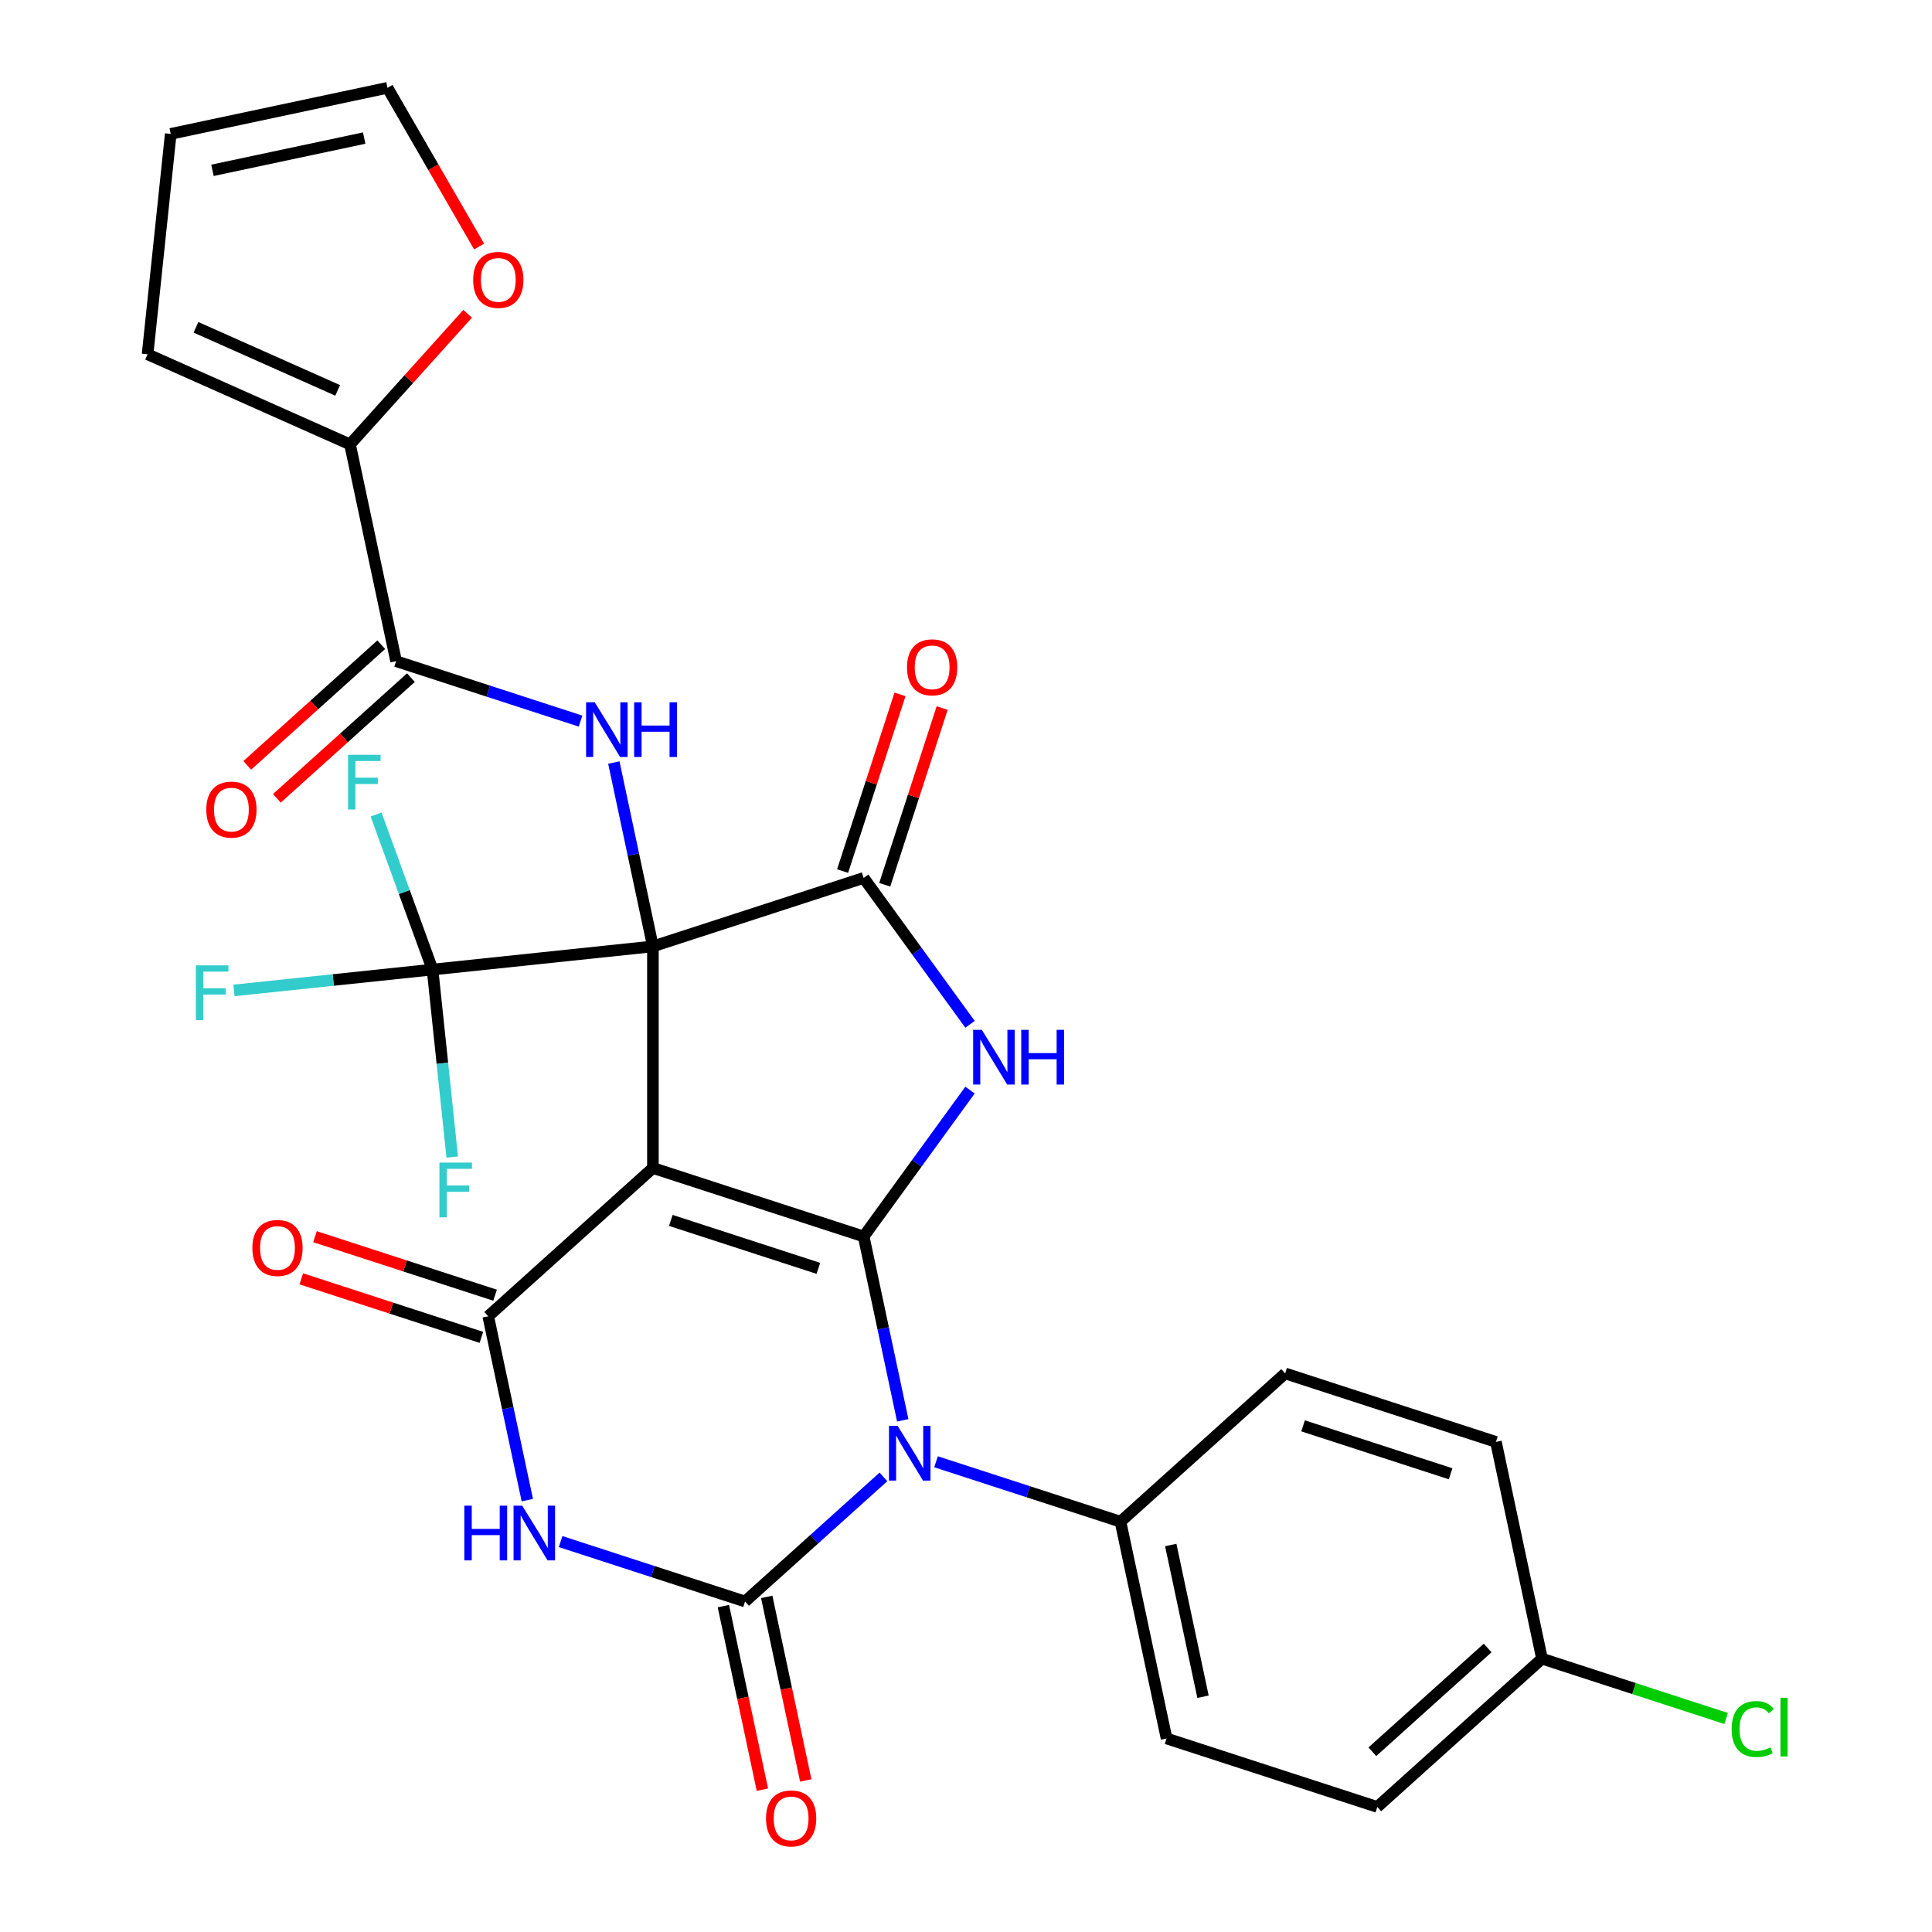 <?xml version='1.0' encoding='iso-8859-1'?>
<svg version='1.1' baseProfile='full'
              xmlns='http://www.w3.org/2000/svg'
                      xmlns:rdkit='http://www.rdkit.org/xml'
                      xmlns:xlink='http://www.w3.org/1999/xlink'
                  xml:space='preserve'
width='1000px' height='1000px' viewBox='0 0 1000 1000'>
<!-- END OF HEADER -->
<rect style='opacity:1.0;fill:#FFFFFF;stroke:none' width='1000' height='1000' x='0' y='0'> </rect>
<path class='bond-0' d='M 337.946,489.854 L 337.946,604.553' style='fill:none;fill-rule:evenodd;stroke:#000000;stroke-width:6px;stroke-linecap:butt;stroke-linejoin:miter;stroke-opacity:1' />
<path class='bond-7' d='M 337.946,489.854 L 447.032,454.41' style='fill:none;fill-rule:evenodd;stroke:#000000;stroke-width:6px;stroke-linecap:butt;stroke-linejoin:miter;stroke-opacity:1' />
<path class='bond-8' d='M 337.946,489.854 L 327.832,442.271' style='fill:none;fill-rule:evenodd;stroke:#000000;stroke-width:6px;stroke-linecap:butt;stroke-linejoin:miter;stroke-opacity:1' />
<path class='bond-8' d='M 327.832,442.271 L 317.718,394.689' style='fill:none;fill-rule:evenodd;stroke:#0000FF;stroke-width:6px;stroke-linecap:butt;stroke-linejoin:miter;stroke-opacity:1' />
<path class='bond-9' d='M 337.946,489.854 L 223.876,501.843' style='fill:none;fill-rule:evenodd;stroke:#000000;stroke-width:6px;stroke-linecap:butt;stroke-linejoin:miter;stroke-opacity:1' />
<path class='bond-1' d='M 337.946,604.553 L 447.032,639.997' style='fill:none;fill-rule:evenodd;stroke:#000000;stroke-width:6px;stroke-linecap:butt;stroke-linejoin:miter;stroke-opacity:1' />
<path class='bond-1' d='M 347.22,631.686 L 423.58,656.497' style='fill:none;fill-rule:evenodd;stroke:#000000;stroke-width:6px;stroke-linecap:butt;stroke-linejoin:miter;stroke-opacity:1' />
<path class='bond-6' d='M 337.946,604.553 L 252.708,681.301' style='fill:none;fill-rule:evenodd;stroke:#000000;stroke-width:6px;stroke-linecap:butt;stroke-linejoin:miter;stroke-opacity:1' />
<path class='bond-2' d='M 447.032,639.997 L 457.146,687.579' style='fill:none;fill-rule:evenodd;stroke:#000000;stroke-width:6px;stroke-linecap:butt;stroke-linejoin:miter;stroke-opacity:1' />
<path class='bond-2' d='M 457.146,687.579 L 467.26,735.162' style='fill:none;fill-rule:evenodd;stroke:#0000FF;stroke-width:6px;stroke-linecap:butt;stroke-linejoin:miter;stroke-opacity:1' />
<path class='bond-30' d='M 447.032,639.997 L 474.555,602.114' style='fill:none;fill-rule:evenodd;stroke:#000000;stroke-width:6px;stroke-linecap:butt;stroke-linejoin:miter;stroke-opacity:1' />
<path class='bond-30' d='M 474.555,602.114 L 502.079,564.231' style='fill:none;fill-rule:evenodd;stroke:#0000FF;stroke-width:6px;stroke-linecap:butt;stroke-linejoin:miter;stroke-opacity:1' />
<path class='bond-12' d='M 484.486,756.61 L 532.225,772.122' style='fill:none;fill-rule:evenodd;stroke:#0000FF;stroke-width:6px;stroke-linecap:butt;stroke-linejoin:miter;stroke-opacity:1' />
<path class='bond-12' d='M 532.225,772.122 L 579.964,787.633' style='fill:none;fill-rule:evenodd;stroke:#000000;stroke-width:6px;stroke-linecap:butt;stroke-linejoin:miter;stroke-opacity:1' />
<path class='bond-31' d='M 457.271,764.441 L 421.456,796.689' style='fill:none;fill-rule:evenodd;stroke:#0000FF;stroke-width:6px;stroke-linecap:butt;stroke-linejoin:miter;stroke-opacity:1' />
<path class='bond-31' d='M 421.456,796.689 L 385.641,828.938' style='fill:none;fill-rule:evenodd;stroke:#000000;stroke-width:6px;stroke-linecap:butt;stroke-linejoin:miter;stroke-opacity:1' />
<path class='bond-3' d='M 385.641,828.938 L 337.902,813.426' style='fill:none;fill-rule:evenodd;stroke:#000000;stroke-width:6px;stroke-linecap:butt;stroke-linejoin:miter;stroke-opacity:1' />
<path class='bond-3' d='M 337.902,813.426 L 290.163,797.915' style='fill:none;fill-rule:evenodd;stroke:#0000FF;stroke-width:6px;stroke-linecap:butt;stroke-linejoin:miter;stroke-opacity:1' />
<path class='bond-13' d='M 374.422,831.322 L 384.519,878.825' style='fill:none;fill-rule:evenodd;stroke:#000000;stroke-width:6px;stroke-linecap:butt;stroke-linejoin:miter;stroke-opacity:1' />
<path class='bond-13' d='M 384.519,878.825 L 394.616,926.327' style='fill:none;fill-rule:evenodd;stroke:#FF0000;stroke-width:6px;stroke-linecap:butt;stroke-linejoin:miter;stroke-opacity:1' />
<path class='bond-13' d='M 396.86,826.553 L 406.957,874.055' style='fill:none;fill-rule:evenodd;stroke:#000000;stroke-width:6px;stroke-linecap:butt;stroke-linejoin:miter;stroke-opacity:1' />
<path class='bond-13' d='M 406.957,874.055 L 417.054,921.558' style='fill:none;fill-rule:evenodd;stroke:#FF0000;stroke-width:6px;stroke-linecap:butt;stroke-linejoin:miter;stroke-opacity:1' />
<path class='bond-4' d='M 502.079,530.176 L 474.555,492.293' style='fill:none;fill-rule:evenodd;stroke:#0000FF;stroke-width:6px;stroke-linecap:butt;stroke-linejoin:miter;stroke-opacity:1' />
<path class='bond-4' d='M 474.555,492.293 L 447.032,454.41' style='fill:none;fill-rule:evenodd;stroke:#000000;stroke-width:6px;stroke-linecap:butt;stroke-linejoin:miter;stroke-opacity:1' />
<path class='bond-5' d='M 272.936,776.466 L 262.822,728.884' style='fill:none;fill-rule:evenodd;stroke:#0000FF;stroke-width:6px;stroke-linecap:butt;stroke-linejoin:miter;stroke-opacity:1' />
<path class='bond-5' d='M 262.822,728.884 L 252.708,681.301' style='fill:none;fill-rule:evenodd;stroke:#000000;stroke-width:6px;stroke-linecap:butt;stroke-linejoin:miter;stroke-opacity:1' />
<path class='bond-14' d='M 256.253,670.393 L 209.644,655.249' style='fill:none;fill-rule:evenodd;stroke:#000000;stroke-width:6px;stroke-linecap:butt;stroke-linejoin:miter;stroke-opacity:1' />
<path class='bond-14' d='M 209.644,655.249 L 163.035,640.104' style='fill:none;fill-rule:evenodd;stroke:#FF0000;stroke-width:6px;stroke-linecap:butt;stroke-linejoin:miter;stroke-opacity:1' />
<path class='bond-14' d='M 249.164,692.21 L 202.555,677.066' style='fill:none;fill-rule:evenodd;stroke:#000000;stroke-width:6px;stroke-linecap:butt;stroke-linejoin:miter;stroke-opacity:1' />
<path class='bond-14' d='M 202.555,677.066 L 155.946,661.921' style='fill:none;fill-rule:evenodd;stroke:#FF0000;stroke-width:6px;stroke-linecap:butt;stroke-linejoin:miter;stroke-opacity:1' />
<path class='bond-15' d='M 457.94,457.954 L 472.798,412.225' style='fill:none;fill-rule:evenodd;stroke:#000000;stroke-width:6px;stroke-linecap:butt;stroke-linejoin:miter;stroke-opacity:1' />
<path class='bond-15' d='M 472.798,412.225 L 487.656,366.496' style='fill:none;fill-rule:evenodd;stroke:#FF0000;stroke-width:6px;stroke-linecap:butt;stroke-linejoin:miter;stroke-opacity:1' />
<path class='bond-15' d='M 436.123,450.865 L 450.981,405.136' style='fill:none;fill-rule:evenodd;stroke:#000000;stroke-width:6px;stroke-linecap:butt;stroke-linejoin:miter;stroke-opacity:1' />
<path class='bond-15' d='M 450.981,405.136 L 465.839,359.408' style='fill:none;fill-rule:evenodd;stroke:#FF0000;stroke-width:6px;stroke-linecap:butt;stroke-linejoin:miter;stroke-opacity:1' />
<path class='bond-10' d='M 300.492,373.24 L 252.753,357.729' style='fill:none;fill-rule:evenodd;stroke:#0000FF;stroke-width:6px;stroke-linecap:butt;stroke-linejoin:miter;stroke-opacity:1' />
<path class='bond-10' d='M 252.753,357.729 L 205.014,342.217' style='fill:none;fill-rule:evenodd;stroke:#000000;stroke-width:6px;stroke-linecap:butt;stroke-linejoin:miter;stroke-opacity:1' />
<path class='bond-21' d='M 223.876,501.843 L 172.484,507.244' style='fill:none;fill-rule:evenodd;stroke:#000000;stroke-width:6px;stroke-linecap:butt;stroke-linejoin:miter;stroke-opacity:1' />
<path class='bond-21' d='M 172.484,507.244 L 121.093,512.646' style='fill:none;fill-rule:evenodd;stroke:#33CCCC;stroke-width:6px;stroke-linecap:butt;stroke-linejoin:miter;stroke-opacity:1' />
<path class='bond-22' d='M 223.876,501.843 L 228.976,550.365' style='fill:none;fill-rule:evenodd;stroke:#000000;stroke-width:6px;stroke-linecap:butt;stroke-linejoin:miter;stroke-opacity:1' />
<path class='bond-22' d='M 228.976,550.365 L 234.075,598.886' style='fill:none;fill-rule:evenodd;stroke:#33CCCC;stroke-width:6px;stroke-linecap:butt;stroke-linejoin:miter;stroke-opacity:1' />
<path class='bond-23' d='M 223.876,501.843 L 209.267,461.712' style='fill:none;fill-rule:evenodd;stroke:#000000;stroke-width:6px;stroke-linecap:butt;stroke-linejoin:miter;stroke-opacity:1' />
<path class='bond-23' d='M 209.267,461.712 L 194.658,421.582' style='fill:none;fill-rule:evenodd;stroke:#33CCCC;stroke-width:6px;stroke-linecap:butt;stroke-linejoin:miter;stroke-opacity:1' />
<path class='bond-11' d='M 205.014,342.217 L 181.167,230.025' style='fill:none;fill-rule:evenodd;stroke:#000000;stroke-width:6px;stroke-linecap:butt;stroke-linejoin:miter;stroke-opacity:1' />
<path class='bond-17' d='M 197.339,333.693 L 162.654,364.924' style='fill:none;fill-rule:evenodd;stroke:#000000;stroke-width:6px;stroke-linecap:butt;stroke-linejoin:miter;stroke-opacity:1' />
<path class='bond-17' d='M 162.654,364.924 L 127.969,396.155' style='fill:none;fill-rule:evenodd;stroke:#FF0000;stroke-width:6px;stroke-linecap:butt;stroke-linejoin:miter;stroke-opacity:1' />
<path class='bond-17' d='M 212.689,350.741 L 178.004,381.972' style='fill:none;fill-rule:evenodd;stroke:#000000;stroke-width:6px;stroke-linecap:butt;stroke-linejoin:miter;stroke-opacity:1' />
<path class='bond-17' d='M 178.004,381.972 L 143.318,413.202' style='fill:none;fill-rule:evenodd;stroke:#FF0000;stroke-width:6px;stroke-linecap:butt;stroke-linejoin:miter;stroke-opacity:1' />
<path class='bond-16' d='M 181.167,230.025 L 211.607,196.217' style='fill:none;fill-rule:evenodd;stroke:#000000;stroke-width:6px;stroke-linecap:butt;stroke-linejoin:miter;stroke-opacity:1' />
<path class='bond-16' d='M 211.607,196.217 L 242.048,162.409' style='fill:none;fill-rule:evenodd;stroke:#FF0000;stroke-width:6px;stroke-linecap:butt;stroke-linejoin:miter;stroke-opacity:1' />
<path class='bond-18' d='M 181.167,230.025 L 76.384,183.372' style='fill:none;fill-rule:evenodd;stroke:#000000;stroke-width:6px;stroke-linecap:butt;stroke-linejoin:miter;stroke-opacity:1' />
<path class='bond-18' d='M 174.78,202.07 L 101.432,169.414' style='fill:none;fill-rule:evenodd;stroke:#000000;stroke-width:6px;stroke-linecap:butt;stroke-linejoin:miter;stroke-opacity:1' />
<path class='bond-24' d='M 579.964,787.633 L 603.811,899.825' style='fill:none;fill-rule:evenodd;stroke:#000000;stroke-width:6px;stroke-linecap:butt;stroke-linejoin:miter;stroke-opacity:1' />
<path class='bond-24' d='M 605.98,799.692 L 622.673,878.227' style='fill:none;fill-rule:evenodd;stroke:#000000;stroke-width:6px;stroke-linecap:butt;stroke-linejoin:miter;stroke-opacity:1' />
<path class='bond-25' d='M 579.964,787.633 L 665.202,710.884' style='fill:none;fill-rule:evenodd;stroke:#000000;stroke-width:6px;stroke-linecap:butt;stroke-linejoin:miter;stroke-opacity:1' />
<path class='bond-19' d='M 247.992,127.599 L 224.279,86.527' style='fill:none;fill-rule:evenodd;stroke:#FF0000;stroke-width:6px;stroke-linecap:butt;stroke-linejoin:miter;stroke-opacity:1' />
<path class='bond-19' d='M 224.279,86.527 L 200.566,45.455' style='fill:none;fill-rule:evenodd;stroke:#000000;stroke-width:6px;stroke-linecap:butt;stroke-linejoin:miter;stroke-opacity:1' />
<path class='bond-20' d='M 76.384,183.372 L 88.373,69.302' style='fill:none;fill-rule:evenodd;stroke:#000000;stroke-width:6px;stroke-linecap:butt;stroke-linejoin:miter;stroke-opacity:1' />
<path class='bond-32' d='M 200.566,45.455 L 88.373,69.302' style='fill:none;fill-rule:evenodd;stroke:#000000;stroke-width:6px;stroke-linecap:butt;stroke-linejoin:miter;stroke-opacity:1' />
<path class='bond-32' d='M 188.506,71.47 L 109.972,88.163' style='fill:none;fill-rule:evenodd;stroke:#000000;stroke-width:6px;stroke-linecap:butt;stroke-linejoin:miter;stroke-opacity:1' />
<path class='bond-27' d='M 603.811,899.825 L 712.896,935.269' style='fill:none;fill-rule:evenodd;stroke:#000000;stroke-width:6px;stroke-linecap:butt;stroke-linejoin:miter;stroke-opacity:1' />
<path class='bond-28' d='M 665.202,710.884 L 774.287,746.328' style='fill:none;fill-rule:evenodd;stroke:#000000;stroke-width:6px;stroke-linecap:butt;stroke-linejoin:miter;stroke-opacity:1' />
<path class='bond-28' d='M 674.476,738.018 L 750.836,762.829' style='fill:none;fill-rule:evenodd;stroke:#000000;stroke-width:6px;stroke-linecap:butt;stroke-linejoin:miter;stroke-opacity:1' />
<path class='bond-26' d='M 798.134,858.521 L 774.287,746.328' style='fill:none;fill-rule:evenodd;stroke:#000000;stroke-width:6px;stroke-linecap:butt;stroke-linejoin:miter;stroke-opacity:1' />
<path class='bond-29' d='M 798.134,858.521 L 845.783,874.003' style='fill:none;fill-rule:evenodd;stroke:#000000;stroke-width:6px;stroke-linecap:butt;stroke-linejoin:miter;stroke-opacity:1' />
<path class='bond-29' d='M 845.783,874.003 L 893.432,889.485' style='fill:none;fill-rule:evenodd;stroke:#00CC00;stroke-width:6px;stroke-linecap:butt;stroke-linejoin:miter;stroke-opacity:1' />
<path class='bond-33' d='M 798.134,858.521 L 712.896,935.269' style='fill:none;fill-rule:evenodd;stroke:#000000;stroke-width:6px;stroke-linecap:butt;stroke-linejoin:miter;stroke-opacity:1' />
<path class='bond-33' d='M 769.999,852.986 L 710.332,906.71' style='fill:none;fill-rule:evenodd;stroke:#000000;stroke-width:6px;stroke-linecap:butt;stroke-linejoin:miter;stroke-opacity:1' />
<path  class='atom-3' d='M 464.619 738.029
L 473.899 753.029
Q 474.819 754.509, 476.299 757.189
Q 477.779 759.869, 477.859 760.029
L 477.859 738.029
L 481.619 738.029
L 481.619 766.349
L 477.739 766.349
L 467.779 749.949
Q 466.619 748.029, 465.379 745.829
Q 464.179 743.629, 463.819 742.949
L 463.819 766.349
L 460.139 766.349
L 460.139 738.029
L 464.619 738.029
' fill='#0000FF'/>
<path  class='atom-5' d='M 508.19 533.043
L 517.47 548.043
Q 518.39 549.523, 519.87 552.203
Q 521.35 554.883, 521.43 555.043
L 521.43 533.043
L 525.19 533.043
L 525.19 561.363
L 521.31 561.363
L 511.35 544.963
Q 510.19 543.043, 508.95 540.843
Q 507.75 538.643, 507.39 537.963
L 507.39 561.363
L 503.71 561.363
L 503.71 533.043
L 508.19 533.043
' fill='#0000FF'/>
<path  class='atom-5' d='M 528.59 533.043
L 532.43 533.043
L 532.43 545.083
L 546.91 545.083
L 546.91 533.043
L 550.75 533.043
L 550.75 561.363
L 546.91 561.363
L 546.91 548.283
L 532.43 548.283
L 532.43 561.363
L 528.59 561.363
L 528.59 533.043
' fill='#0000FF'/>
<path  class='atom-6' d='M 240.336 779.334
L 244.176 779.334
L 244.176 791.374
L 258.656 791.374
L 258.656 779.334
L 262.496 779.334
L 262.496 807.654
L 258.656 807.654
L 258.656 794.574
L 244.176 794.574
L 244.176 807.654
L 240.336 807.654
L 240.336 779.334
' fill='#0000FF'/>
<path  class='atom-6' d='M 270.296 779.334
L 279.576 794.334
Q 280.496 795.814, 281.976 798.494
Q 283.456 801.174, 283.536 801.334
L 283.536 779.334
L 287.296 779.334
L 287.296 807.654
L 283.416 807.654
L 273.456 791.254
Q 272.296 789.334, 271.056 787.134
Q 269.856 784.934, 269.496 784.254
L 269.496 807.654
L 265.816 807.654
L 265.816 779.334
L 270.296 779.334
' fill='#0000FF'/>
<path  class='atom-9' d='M 307.839 363.501
L 317.119 378.501
Q 318.039 379.981, 319.519 382.661
Q 320.999 385.341, 321.079 385.501
L 321.079 363.501
L 324.839 363.501
L 324.839 391.821
L 320.959 391.821
L 310.999 375.421
Q 309.839 373.501, 308.599 371.301
Q 307.399 369.101, 307.039 368.421
L 307.039 391.821
L 303.359 391.821
L 303.359 363.501
L 307.839 363.501
' fill='#0000FF'/>
<path  class='atom-9' d='M 328.239 363.501
L 332.079 363.501
L 332.079 375.541
L 346.559 375.541
L 346.559 363.501
L 350.399 363.501
L 350.399 391.821
L 346.559 391.821
L 346.559 378.741
L 332.079 378.741
L 332.079 391.821
L 328.239 391.821
L 328.239 363.501
' fill='#0000FF'/>
<path  class='atom-14' d='M 396.488 941.21
Q 396.488 934.41, 399.848 930.61
Q 403.208 926.81, 409.488 926.81
Q 415.768 926.81, 419.128 930.61
Q 422.488 934.41, 422.488 941.21
Q 422.488 948.09, 419.088 952.01
Q 415.688 955.89, 409.488 955.89
Q 403.248 955.89, 399.848 952.01
Q 396.488 948.13, 396.488 941.21
M 409.488 952.69
Q 413.808 952.69, 416.128 949.81
Q 418.488 946.89, 418.488 941.21
Q 418.488 935.65, 416.128 932.85
Q 413.808 930.01, 409.488 930.01
Q 405.168 930.01, 402.808 932.81
Q 400.488 935.61, 400.488 941.21
Q 400.488 946.93, 402.808 949.81
Q 405.168 952.69, 409.488 952.69
' fill='#FF0000'/>
<path  class='atom-15' d='M 130.623 645.937
Q 130.623 639.137, 133.983 635.337
Q 137.343 631.537, 143.623 631.537
Q 149.903 631.537, 153.263 635.337
Q 156.623 639.137, 156.623 645.937
Q 156.623 652.817, 153.223 656.737
Q 149.823 660.617, 143.623 660.617
Q 137.383 660.617, 133.983 656.737
Q 130.623 652.857, 130.623 645.937
M 143.623 657.417
Q 147.943 657.417, 150.263 654.537
Q 152.623 651.617, 152.623 645.937
Q 152.623 640.377, 150.263 637.577
Q 147.943 634.737, 143.623 634.737
Q 139.303 634.737, 136.943 637.537
Q 134.623 640.337, 134.623 645.937
Q 134.623 651.657, 136.943 654.537
Q 139.303 657.417, 143.623 657.417
' fill='#FF0000'/>
<path  class='atom-16' d='M 469.475 345.405
Q 469.475 338.605, 472.835 334.805
Q 476.195 331.005, 482.475 331.005
Q 488.755 331.005, 492.115 334.805
Q 495.475 338.605, 495.475 345.405
Q 495.475 352.285, 492.075 356.205
Q 488.675 360.085, 482.475 360.085
Q 476.235 360.085, 472.835 356.205
Q 469.475 352.325, 469.475 345.405
M 482.475 356.885
Q 486.795 356.885, 489.115 354.005
Q 491.475 351.085, 491.475 345.405
Q 491.475 339.845, 489.115 337.045
Q 486.795 334.205, 482.475 334.205
Q 478.155 334.205, 475.795 337.005
Q 473.475 339.805, 473.475 345.405
Q 473.475 351.125, 475.795 354.005
Q 478.155 356.885, 482.475 356.885
' fill='#FF0000'/>
<path  class='atom-17' d='M 244.915 144.867
Q 244.915 138.067, 248.275 134.267
Q 251.635 130.467, 257.915 130.467
Q 264.195 130.467, 267.555 134.267
Q 270.915 138.067, 270.915 144.867
Q 270.915 151.747, 267.515 155.667
Q 264.115 159.547, 257.915 159.547
Q 251.675 159.547, 248.275 155.667
Q 244.915 151.787, 244.915 144.867
M 257.915 156.347
Q 262.235 156.347, 264.555 153.467
Q 266.915 150.547, 266.915 144.867
Q 266.915 139.307, 264.555 136.507
Q 262.235 133.667, 257.915 133.667
Q 253.595 133.667, 251.235 136.467
Q 248.915 139.267, 248.915 144.867
Q 248.915 150.587, 251.235 153.467
Q 253.595 156.347, 257.915 156.347
' fill='#FF0000'/>
<path  class='atom-18' d='M 106.776 419.046
Q 106.776 412.246, 110.136 408.446
Q 113.496 404.646, 119.776 404.646
Q 126.056 404.646, 129.416 408.446
Q 132.776 412.246, 132.776 419.046
Q 132.776 425.926, 129.376 429.846
Q 125.976 433.726, 119.776 433.726
Q 113.536 433.726, 110.136 429.846
Q 106.776 425.966, 106.776 419.046
M 119.776 430.526
Q 124.096 430.526, 126.416 427.646
Q 128.776 424.726, 128.776 419.046
Q 128.776 413.486, 126.416 410.686
Q 124.096 407.846, 119.776 407.846
Q 115.456 407.846, 113.096 410.646
Q 110.776 413.446, 110.776 419.046
Q 110.776 424.766, 113.096 427.646
Q 115.456 430.526, 119.776 430.526
' fill='#FF0000'/>
<path  class='atom-22' d='M 101.385 499.672
L 118.225 499.672
L 118.225 502.912
L 105.185 502.912
L 105.185 511.512
L 116.785 511.512
L 116.785 514.792
L 105.185 514.792
L 105.185 527.992
L 101.385 527.992
L 101.385 499.672
' fill='#33CCCC'/>
<path  class='atom-23' d='M 227.445 601.754
L 244.285 601.754
L 244.285 604.994
L 231.245 604.994
L 231.245 613.594
L 242.845 613.594
L 242.845 616.874
L 231.245 616.874
L 231.245 630.074
L 227.445 630.074
L 227.445 601.754
' fill='#33CCCC'/>
<path  class='atom-24' d='M 180.144 390.681
L 196.984 390.681
L 196.984 393.921
L 183.944 393.921
L 183.944 402.521
L 195.544 402.521
L 195.544 405.801
L 183.944 405.801
L 183.944 419.001
L 180.144 419.001
L 180.144 390.681
' fill='#33CCCC'/>
<path  class='atom-30' d='M 896.3 894.945
Q 896.3 887.905, 899.58 884.225
Q 902.9 880.505, 909.18 880.505
Q 915.02 880.505, 918.14 884.625
L 915.5 886.785
Q 913.22 883.785, 909.18 883.785
Q 904.9 883.785, 902.62 886.665
Q 900.38 889.505, 900.38 894.945
Q 900.38 900.545, 902.7 903.425
Q 905.06 906.305, 909.62 906.305
Q 912.74 906.305, 916.38 904.425
L 917.5 907.425
Q 916.02 908.385, 913.78 908.945
Q 911.54 909.505, 909.06 909.505
Q 902.9 909.505, 899.58 905.745
Q 896.3 901.985, 896.3 894.945
' fill='#00CC00'/>
<path  class='atom-30' d='M 921.58 878.785
L 925.26 878.785
L 925.26 909.145
L 921.58 909.145
L 921.58 878.785
' fill='#00CC00'/>
</svg>
